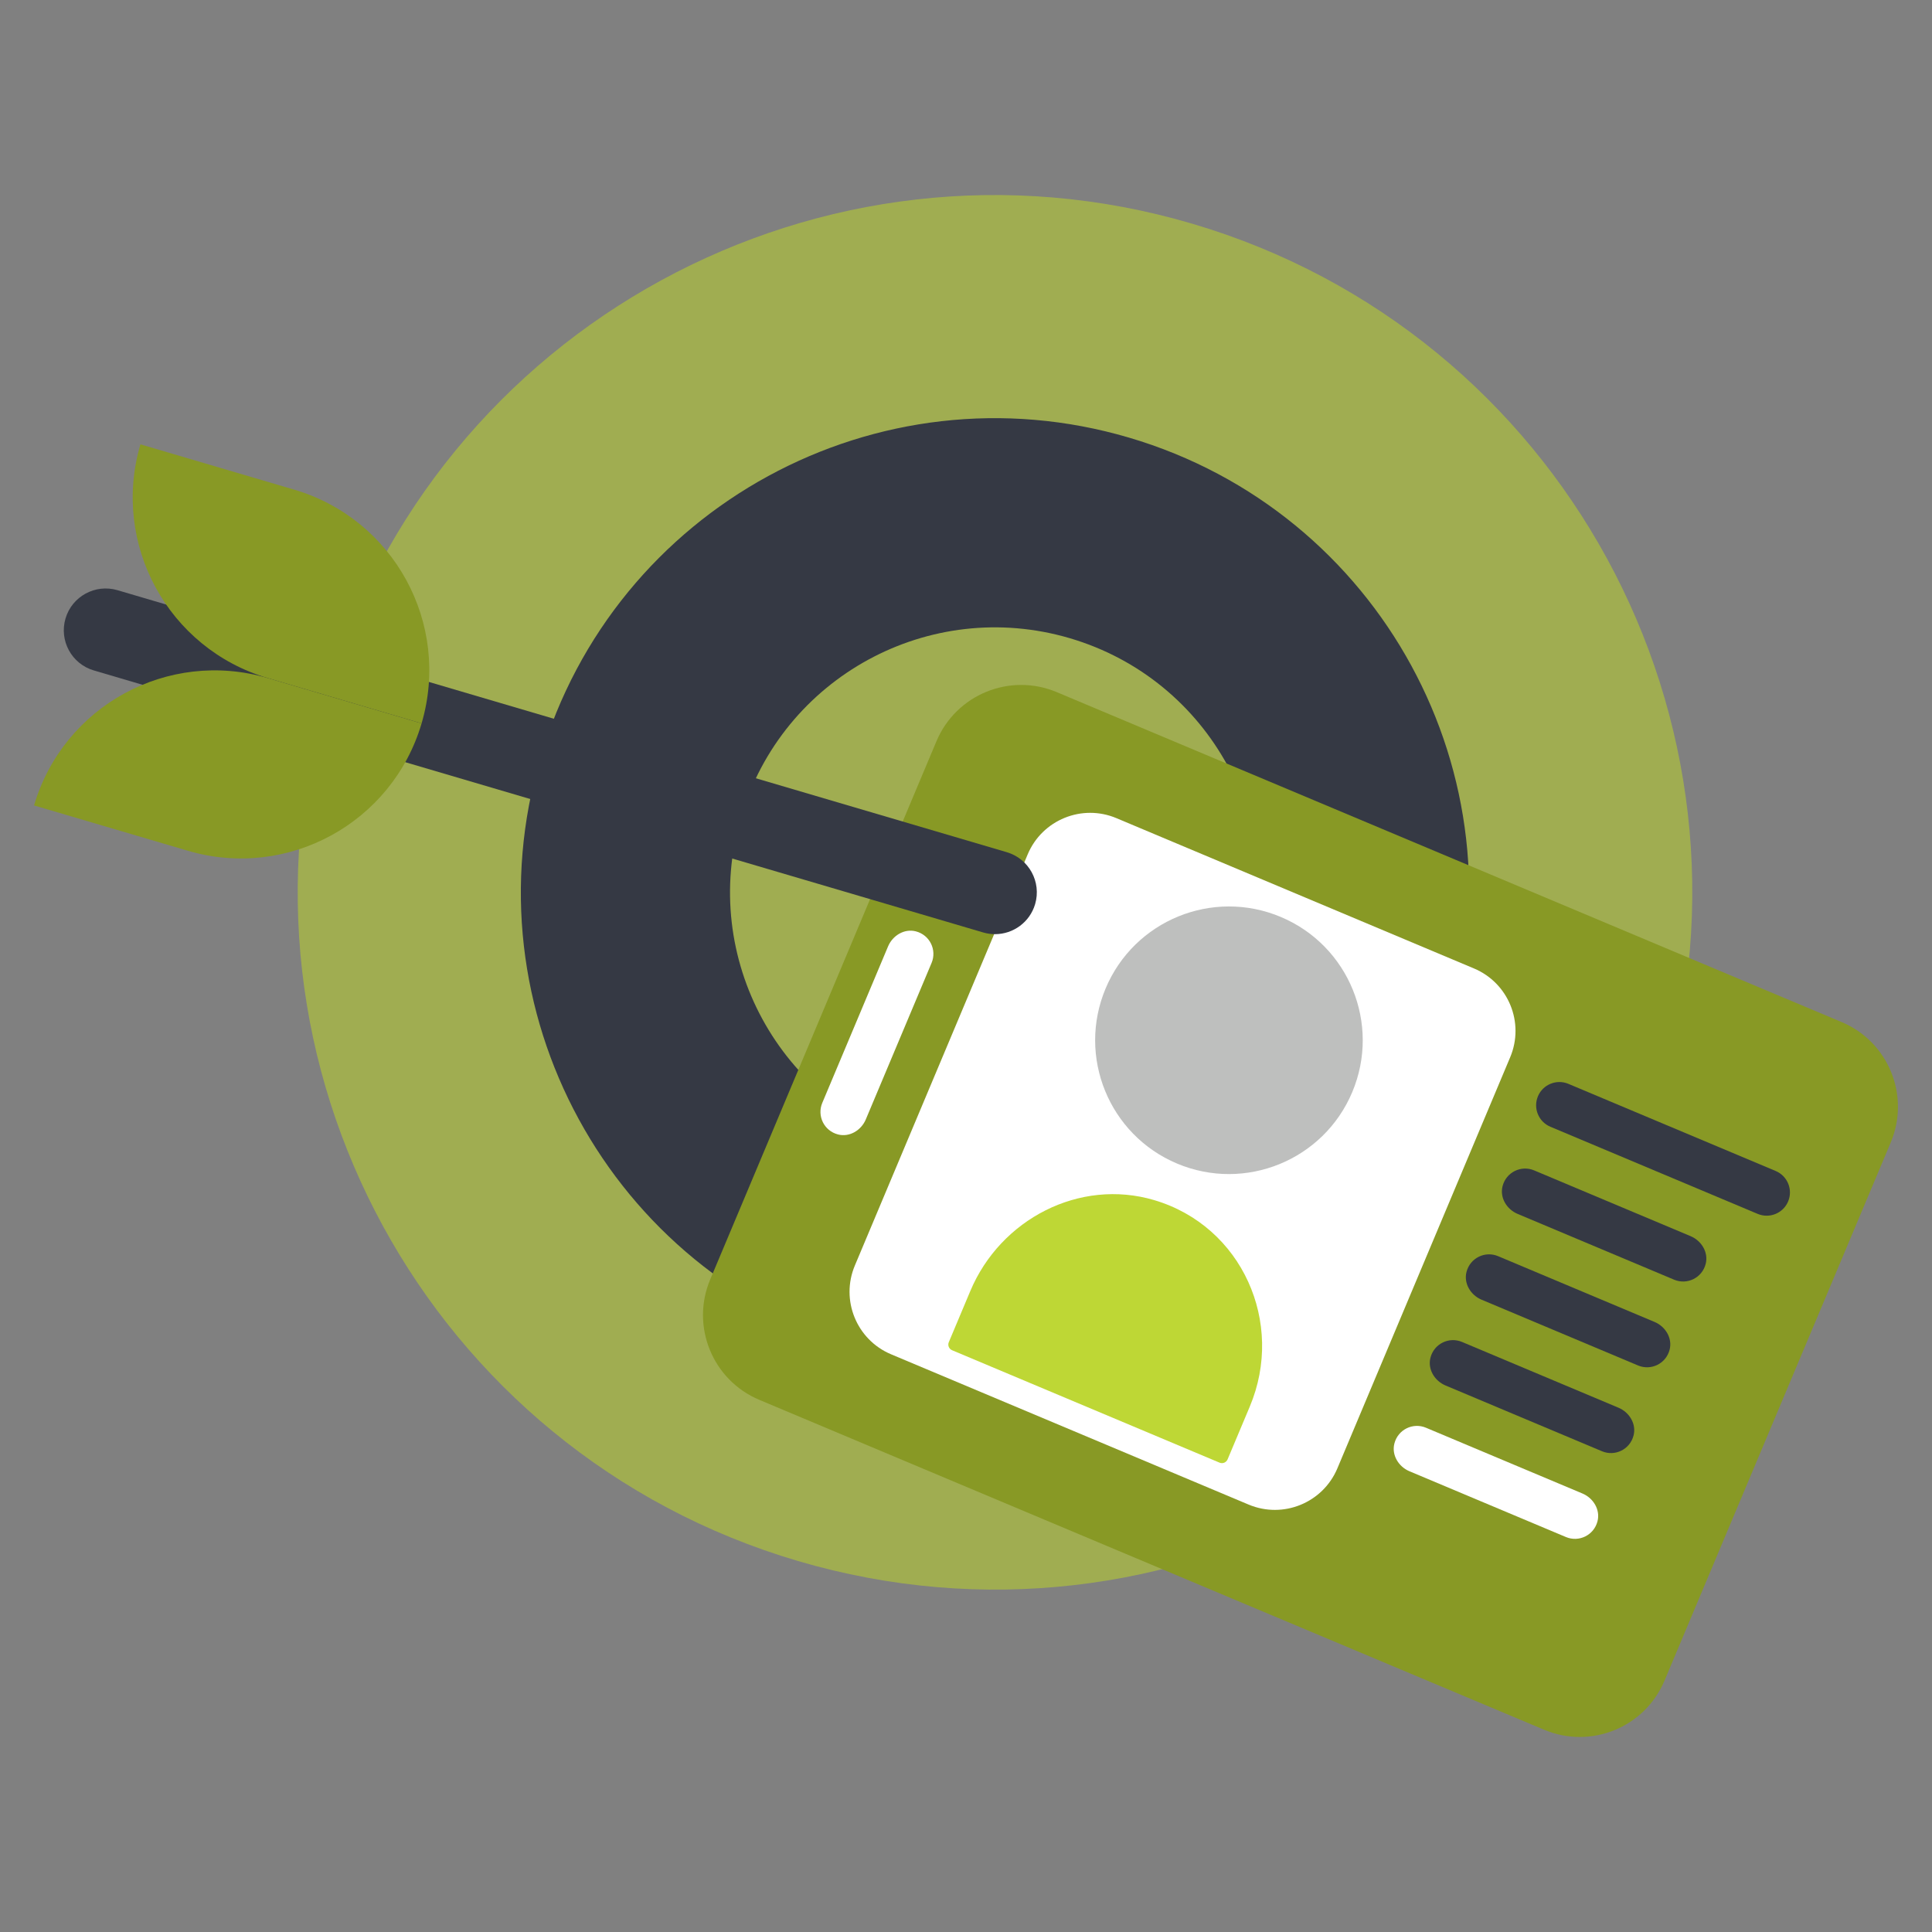<?xml version="1.0" encoding="UTF-8"?> <svg xmlns="http://www.w3.org/2000/svg" id="Layer_1" viewBox="0 0 525 525"><rect x="0" y="0" width="525" height="525" fill="#808080" stroke="none"/><defs><style>.cls-1{fill:#fff;}.cls-2{fill:#a0ad51;}.cls-3{fill:#bed735;}.cls-4{fill:#bebfbe;}.cls-5{fill:#889925;}.cls-6{fill:#353944;}</style></defs><g><path class="cls-2" d="M452.091,296.014c-29.565,100.354-134.889,157.741-235.243,128.176-100.359-29.567-157.747-134.891-128.181-235.245C118.233,88.586,223.556,31.204,323.915,60.771c100.354,29.565,157.743,134.884,128.176,235.243"></path><path class="cls-6" d="M393.943,278.883c-20.104,68.24-91.724,107.268-159.969,87.162-68.24-20.104-107.26-91.728-87.156-159.968,20.104-68.24,91.724-107.268,159.964-87.163,68.245,20.106,107.266,91.729,87.162,159.969"></path><path class="cls-2" d="M339.429,262.823c-11.236,38.138-51.258,59.944-89.396,48.709-38.132-11.234-59.939-51.256-48.703-89.394,11.236-38.138,51.258-59.944,89.39-48.71,38.138,11.236,59.944,51.258,48.709,89.396"></path></g><path class="cls-5" d="M419.61,470.043l-213.28-89.654c-12.713-5.344-18.689-19.983-13.344-32.699l61.483-146.264c5.345-12.716,19.986-18.688,32.699-13.344l213.28,89.654c12.716,5.345,18.689,19.983,13.344,32.699l-61.483,146.264c-5.345,12.716-19.983,18.689-32.699,13.344"></path><path class="cls-1" d="M339.296,408.853l-97.159-40.842c-9.376-3.941-13.783-14.739-9.84-24.118l46.964-111.724c3.943-9.379,14.74-13.786,24.117-9.844l97.159,40.842c9.379,3.943,13.786,14.74,9.843,24.12l-46.964,111.724c-3.943,9.379-14.74,13.786-24.12,9.843"></path><path class="cls-3" d="M330.023,396.883l-71.311-29.976c-.845-.355-1.244-1.332-.888-2.177l5.855-13.928c8.2-19.507,29.676-30.688,49.966-24.683,23.877,7.071,35.542,33.332,25.98,56.079l-6.035,14.356c-.36,.857-1.335,1.266-2.177,.912"></path><path class="cls-4" d="M367.461,296.767c-7.78,18.508-29.09,27.204-47.598,19.424-18.505-7.779-27.201-29.088-19.421-47.596,7.78-18.508,29.089-27.204,47.595-19.426,18.508,7.78,27.204,29.09,19.424,47.598"></path><path class="cls-6" d="M454.92,347.742l-42.532-17.879c-2.957-1.243-4.882-4.421-4.084-7.528,.983-3.838,5.073-5.771,8.584-4.295l42.535,17.88c2.955,1.242,4.879,4.42,4.081,7.527-.983,3.838-5.073,5.771-8.584,4.295"></path><path class="cls-6" d="M445.121,371.051l-42.532-17.879c-2.957-1.243-4.882-4.421-4.084-7.528,.983-3.838,5.073-5.771,8.584-4.295l42.535,17.88c2.955,1.242,4.879,4.42,4.081,7.527-.983,3.838-5.073,5.771-8.584,4.295"></path><path class="cls-6" d="M435.323,394.361l-42.532-17.879c-2.957-1.243-4.882-4.421-4.084-7.528,.983-3.838,5.073-5.771,8.584-4.295l42.535,17.88c2.955,1.242,4.879,4.42,4.081,7.527-.983,3.838-5.073,5.771-8.584,4.295"></path><path class="cls-1" d="M425.524,417.671l-42.532-17.879c-2.957-1.243-4.882-4.421-4.084-7.528,.983-3.838,5.073-5.771,8.584-4.295l42.535,17.88c2.955,1.242,4.879,4.42,4.081,7.527-.983,3.838-5.073,5.771-8.584,4.295"></path><path class="cls-6" d="M477.626,329.858l-56.331-23.679c-3.217-1.352-4.73-5.06-3.378-8.277,1.352-3.217,5.06-4.73,8.277-3.378l56.331,23.679c3.217,1.352,4.73,5.06,3.378,8.277-1.352,3.217-5.06,4.73-8.277,3.378"></path><path class="cls-1" d="M223.446,299.698l17.879-42.532c1.243-2.957,4.421-4.882,7.528-4.084,3.838,.983,5.771,5.073,4.295,8.584l-17.88,42.535c-1.242,2.955-4.42,4.879-7.527,4.081-3.838-.983-5.771-5.073-4.295-8.584"></path><path class="cls-6" d="M270.384,253.85c-1.064,0-2.145-.151-3.217-.466L25.493,182.183c-6.022-1.775-9.465-8.095-7.691-14.115,1.774-6.022,8.094-9.461,14.115-7.692l241.674,71.201c6.022,1.775,9.465,8.095,7.691,14.115-1.458,4.949-5.988,8.158-10.898,8.158Z"></path><path class="cls-5" d="M114.562,196.574l-41.795-12.313c-27.093-7.982-42.591-36.418-34.608-63.516l41.795,12.313c27.099,7.984,42.591,36.418,34.608,63.516Z"></path><path class="cls-5" d="M114.562,196.574l-41.795-12.313c-27.093-7.982-55.533,7.509-63.516,34.608l41.795,12.313c27.099,7.984,55.533-7.509,63.516-34.608Z"></path></svg> 